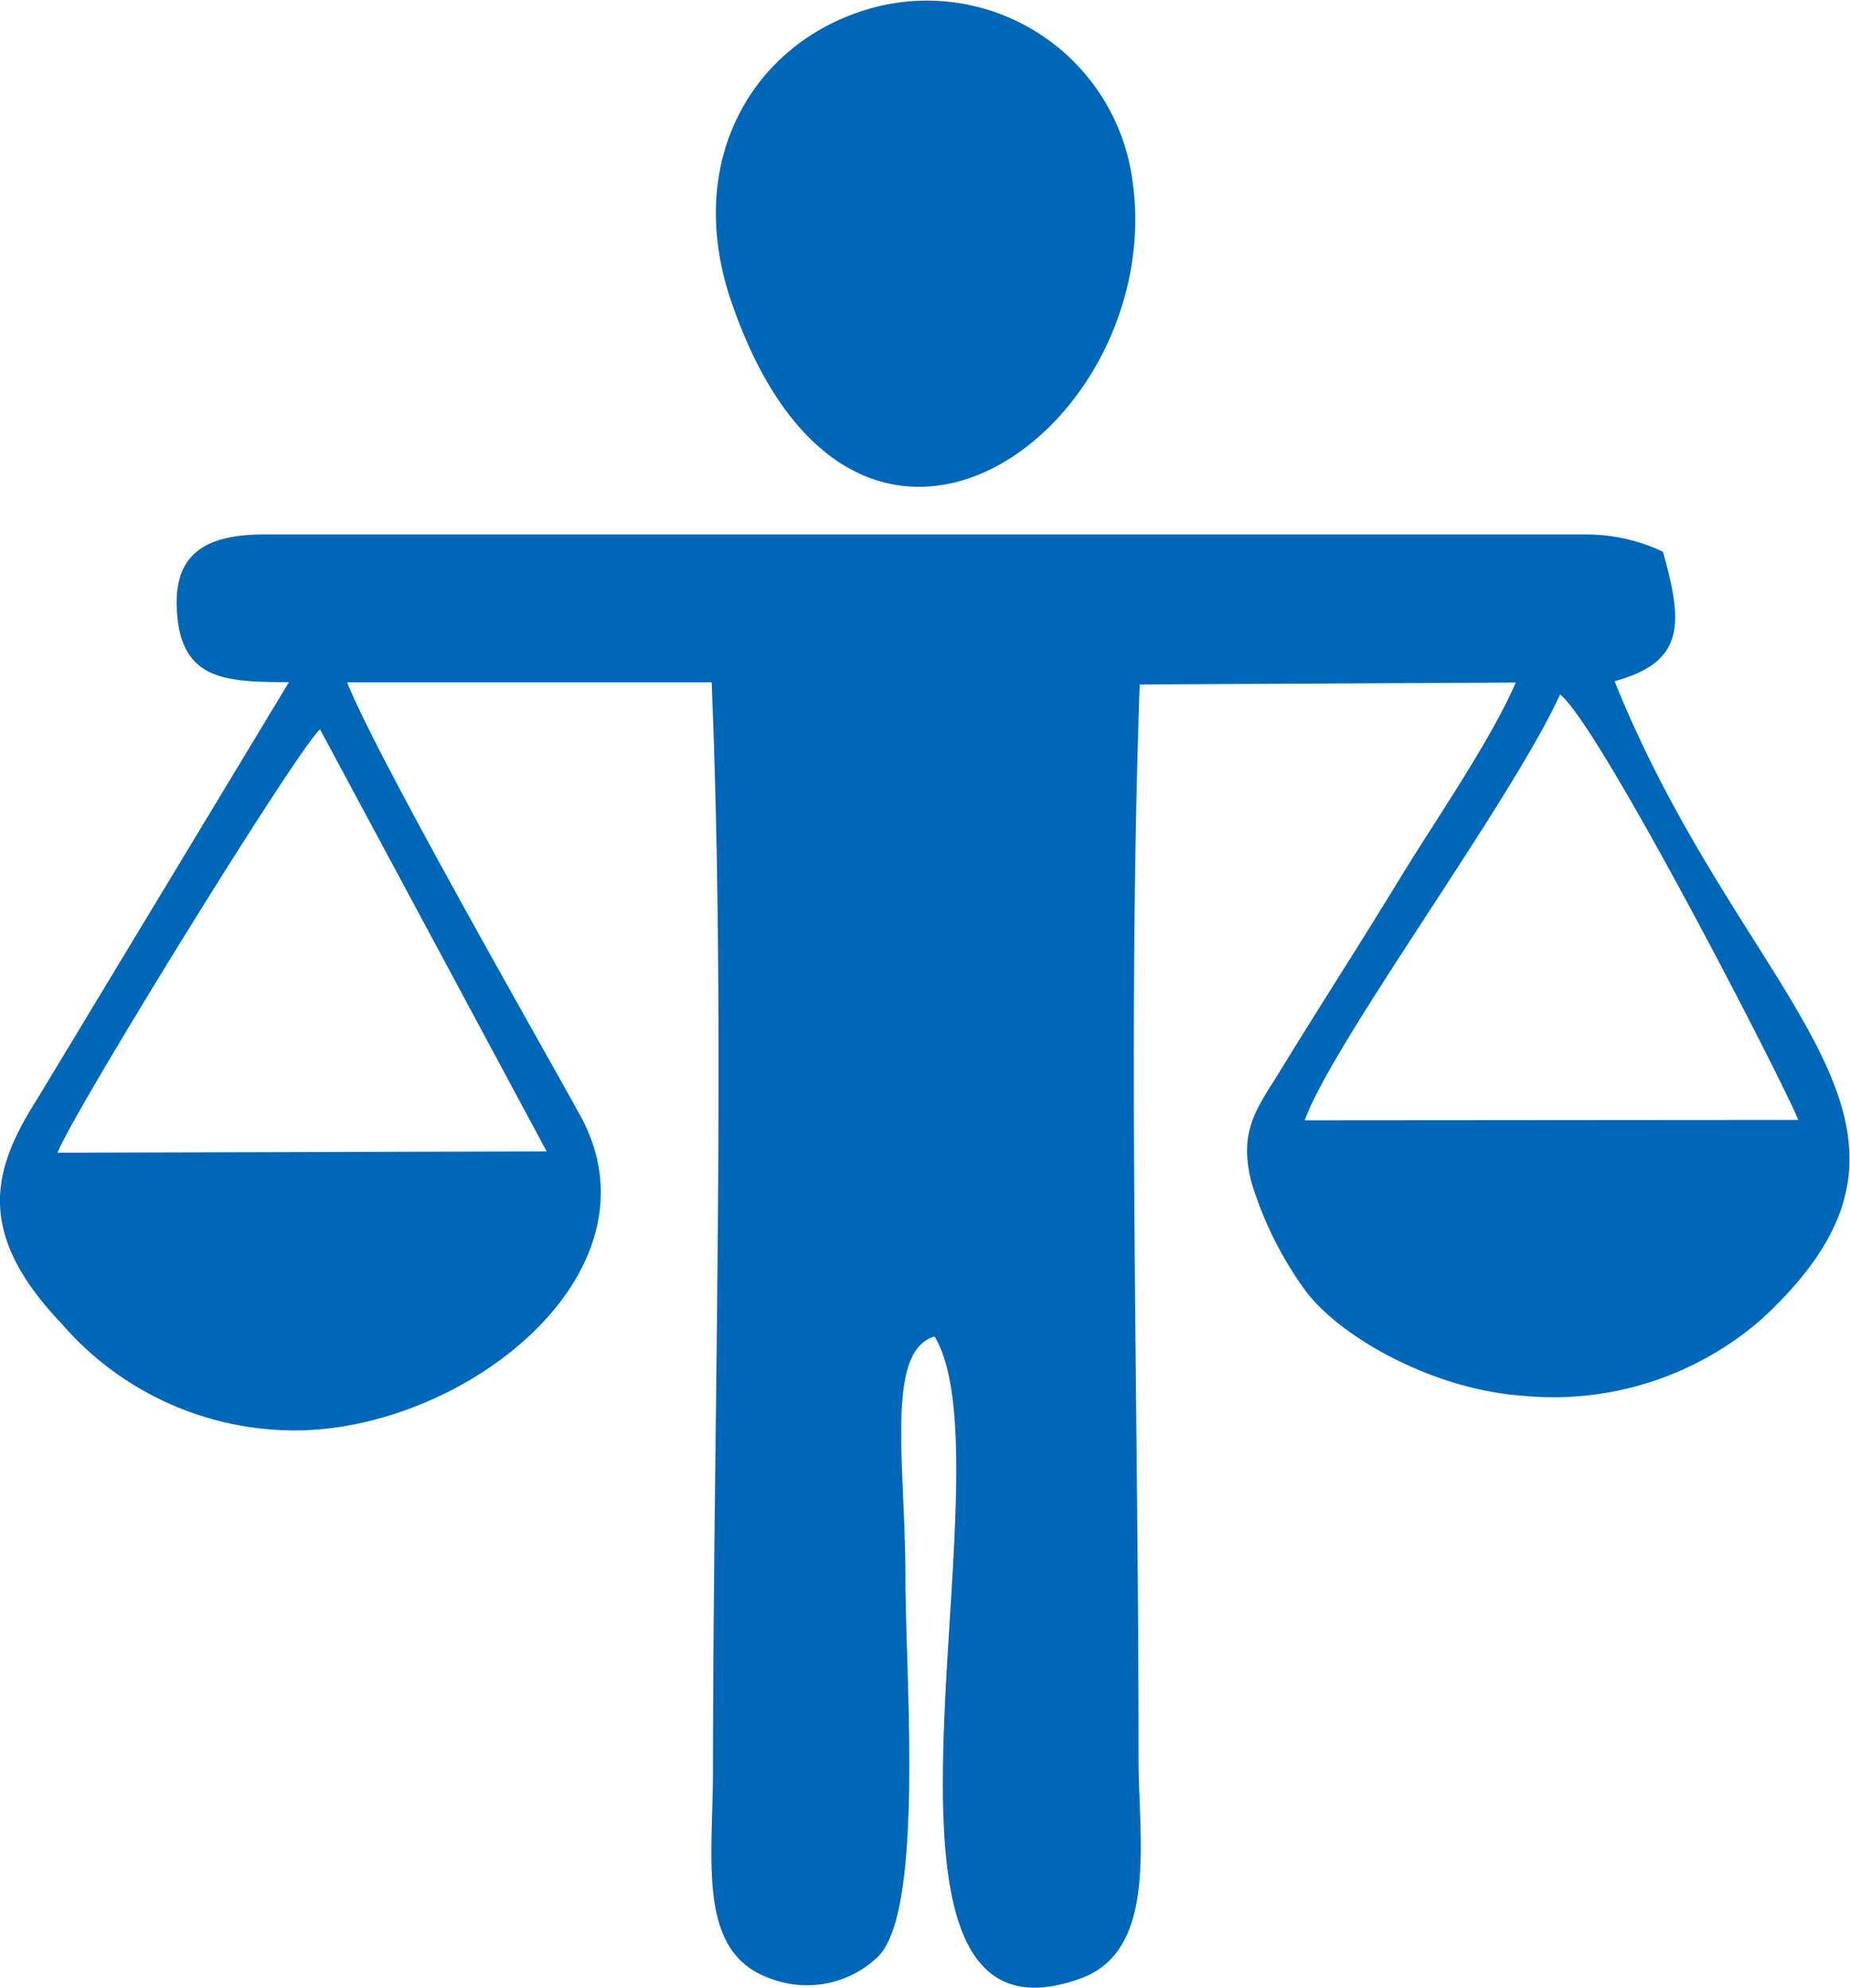 <svg xmlns="http://www.w3.org/2000/svg" viewBox="0 0 96.42 103.65"><defs><style>.cls-1{fill:#0067b8;fill-rule:evenodd;}</style></defs><g id="Layer_2" data-name="Layer 2"><g id="Layer_1-2" data-name="Layer 1"><path class="cls-1" d="M15.06,35.56,2,57.19C-.31,60.82-1.43,64.13,3.21,69a16.06,16.06,0,0,0,11.7,5.56c9,.28,19.92-8.13,15.31-16.45-2.6-4.7-10.55-18.6-12.13-22.54h19c.76,18.34.08,38.24.07,56.68,0,4.73-.87,9.55,3,10.89A5.34,5.34,0,0,0,45.76,102c2.42-2.4,1.43-14.6,1.43-19.75,0-5.93-1.07-11.83,1.52-12.58,4.13,6.85-5.41,38.11,7.57,33.48,4.09-1.45,3.06-7.23,3.06-11.47,0-18.36-.59-37.73.06-56L79,35.58c-1.3,3-4.12,7.09-5.91,10-2.26,3.72-4.28,6.82-6.38,10.26-1.18,1.92-2.21,3.11-1.46,5.88a19.05,19.05,0,0,0,2.83,5.62c1.81,2.37,6.55,5.06,11.18,5.41a16.5,16.5,0,0,0,12.57-4C103,58.42,91,52.56,84.15,35.51c3.65-1,3.59-2.95,2.52-6.75a9.37,9.37,0,0,0-4.08-.9H13.8c-3.12,0-4.94,1-4.54,4.45.38,3.18,2.64,3.24,5.8,3.25M68,58.4c1.49-4.12,10.72-16.54,13.31-22.2,2.14,1.72,11.86,20.67,12.41,22.18ZM3,60.09c.69-1.91,12.46-21,13.68-22.07l11.81,22Z"/><path class="cls-1" d="M45.33.45c-6,1.72-9.77,7.86-7.2,15.32C44.61,34.56,61,22.18,59,9.26A10.81,10.81,0,0,0,45.33.45"/></g></g></svg>